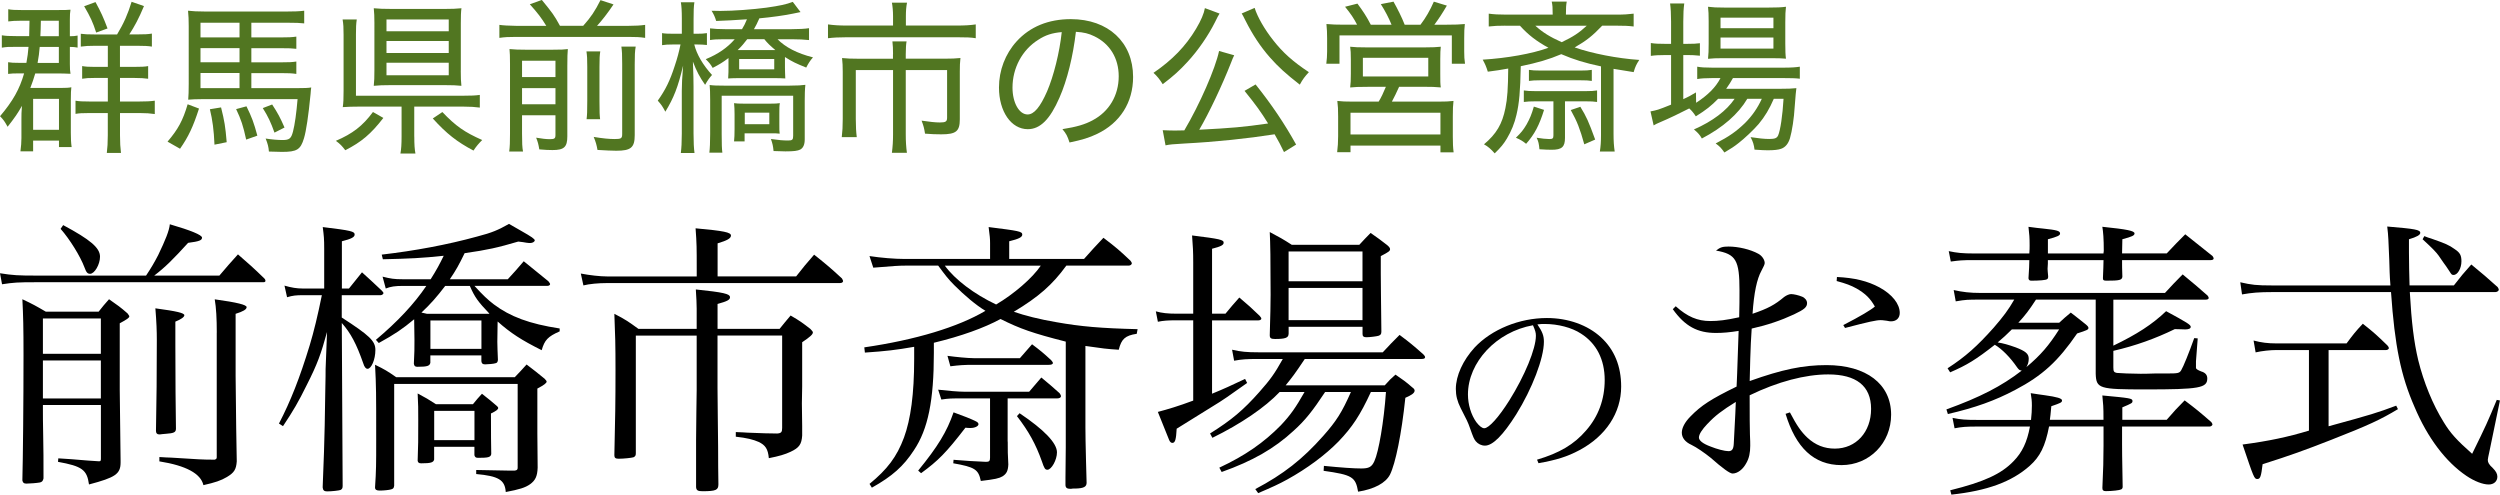 <?xml version="1.0" encoding="UTF-8"?><svg id="_レイヤー_2" xmlns="http://www.w3.org/2000/svg" viewBox="0 0 587.93 116.33"><defs><style>.cls-1,.cls-2{stroke-width:0px;}.cls-2{fill:#517621;}</style></defs><g id="_レイヤー_1-2"><path class="cls-1" d="m51.6,64.8c1.84-2.18,2.45-2.86,4.36-4.98,2.66,2.32,3.54,3.07,6.2,5.66.2.2.27.41.27.55,0,.2-.14.34-.48.34H8.59c-4.57,0-5.32.07-8.11.48l-.48-2.59c3,.48,4.29.55,8.59.55h25.76c1.23-1.84,1.98-3.14,2.86-4.84,1.7-3.54,2.59-5.73,2.73-7.23,4.91,1.43,7.57,2.52,7.57,3.14s-.61.89-3.27,1.23c-3.48,3.82-5.38,5.73-7.97,7.7h15.34Zm-41.51,30.47v1.09c0,.95,0,3.2.07,6.27.07,3.95.07,4.5.07,9.88-.14.61-.34.82-.82.95-.75.14-2.45.27-3.2.27-.61,0-.82-.2-.95-.75.14-5.11.27-18.68.27-29.45,0-6.54-.07-9.27-.27-13.16,2.45,1.16,3.2,1.57,5.52,2.93h12.41c1.02-1.3,1.36-1.7,2.45-2.93,2.04,1.43,2.66,1.84,4.36,3.34.27.41.41.55.41.68,0,.34-.48.68-2.25,1.64v15.68c0,.55.14,11.31.2,16.63v.41c0,2.73-1.23,3.54-7.43,5.18-.48-3.48-1.64-4.29-7.29-5.32l.07-.82c1.3.07,2.39.14,3.07.2,3.82.34,4.29.34,6.34.48h.27c.27,0,.34-.14.34-.68v-12.54h-13.63Zm13.63-20.38h-13.63v8.32h13.63v-8.32Zm0,9.88h-13.63v8.93h13.63v-8.93Zm-8.86-31.83c6.34,3.41,8.66,5.32,8.66,7.43,0,1.84-1.3,4.02-2.32,4.02-.61,0-.89-.27-1.36-1.57-.95-2.52-3.41-6.54-5.59-9l.61-.89Zm28.49,21.2c0,.41-.75.95-2.11,1.5v5.25c0,6.82.07,16.97.14,19.9,0,.89-.48,1.09-2.39,1.23-.61.07-1.09.07-1.36.14h-.2c-.48,0-.75-.27-.75-.82.14-7.7.2-12.81.2-21.4,0-2.04-.07-4.09-.34-7.43,5.04.68,6.82,1.09,6.82,1.64Zm7.63,4.09c0-3.34-.14-5.86-.48-7.84,5.38.75,7.5,1.3,7.5,1.84s-.82,1.02-2.59,1.57v14.59q.14,14.59.27,20.11c-.14,1.91-.61,2.66-2.32,3.68-1.36.82-2.79,1.3-5.52,1.91q-.95-4.09-10.36-5.59v-1.02c1.23.07,2.18.14,2.79.14,6.61.41,7.16.48,10.22.48.41-.14.48-.27.48-.61v-29.24Z"/><path class="cls-1" d="m82.06,67.86c1.3-1.64,1.77-2.18,3.07-3.82q1.98,1.77,4.64,4.29c.27.27.41.48.41.61,0,.2-.34.48-.68.48h-9.13v5.25c6.54,4.23,7.91,5.52,7.91,7.63,0,2.25-.95,4.43-1.84,4.43-.41,0-.75-.41-1.02-1.3-1.57-4.5-2.93-7.09-5.04-9.47l.2,38.31c0,.55-.14.75-.48.95-.34.14-2.04.34-3.2.34-.68,0-.95-.27-1.02-.95.27-7.16.41-10.29.48-14.59,0-.68.07-3.41.14-8.32.07-3,.07-3.95.07-4.91l.34-8.72c-1.43,5.18-2.25,7.5-4.77,12.47-1.98,4.02-3.14,6-5.59,9.68l-.95-.61c2.73-5.25,4.91-10.77,7.23-18.4q1.43-4.7,2.86-11.79h-4.5c-1.5,0-2.32.07-3.68.48l-.61-2.73c1.64.48,2.93.68,4.23.68h5.11v-9.34c0-2.32-.07-3-.34-5.11,6.75.82,7.5,1.02,7.5,1.77,0,.61-.82,1.02-3,1.57v11.11h1.7Zm38.99,20.86c1.23-1.3,1.64-1.7,2.79-3,1.91,1.43,2.45,1.91,4.23,3.34.34.34.48.55.48.68,0,.34-.61.82-2.18,1.64v10.56l.07,8.04c-.07,2.04-.55,3-1.77,3.89-1.16.82-2.52,1.23-5.73,1.84-.2-2.86-1.7-3.75-6.95-4.23v-.95q4.84.07,7.5.14h1.57c.55-.07.68-.27.68-.68v-19.7h-29.04v23.92c-.07.55-.2.75-.75.89-.48.14-1.7.27-2.66.27-.75,0-1.09-.2-1.09-.75.27-4.09.27-5.38.27-11.25,0-11.18,0-12.41-.27-17.59,2.25,1.09,2.93,1.5,4.98,2.93h27.88Zm-19.83-3.48c-.14.82-.68,1.02-3.07,1.02-.55,0-.75-.2-.82-.75.14-2.59.14-3.61.14-5.52q0-1.02-.07-4.91c-2.79,2.32-4.5,3.48-8.32,5.59l-.68-.75c5.11-4.29,9-8.45,11.86-12.68h-5.59c-1.7,0-2.79.14-3.95.61l-.75-2.79c1.91.48,2.73.61,4.7.61h6.61c1.3-2.04,2.11-3.54,3.07-5.52-5.11.55-8.04.68-14.31.82l-.27-1.09c7.7-.89,15.4-2.32,22.36-4.23,3.68-.95,5.04-1.57,7.57-3,1.23.68,2.25,1.3,2.86,1.64,2.52,1.43,3.2,1.91,3.2,2.25,0,.27-.48.61-1.02.61-.2,0-.55,0-.95-.07-.41-.07-1.09-.2-1.91-.27-4.84,1.43-7.29,1.98-12.61,2.73-1.36,2.79-2.04,4.02-3.48,6.13h13.63c1.64-1.77,2.11-2.32,3.75-4.23,1.84,1.5,3.75,3.07,5.79,4.7.27.34.41.55.41.68,0,.2-.27.41-.61.41h-17.18c1.98,2.18,3.14,3.27,4.57,4.36,3.82,2.86,8.32,4.57,15.47,5.66v.68c-2.79,1.23-3.54,2.04-4.23,4.43-4.77-2.39-7.29-4.02-10.36-6.75l-.07,4.77c0,1.3.07,2.18.14,4.29-.07.48-.2.68-.55.75-.34.14-1.77.27-2.45.27-.61,0-.82-.2-.89-.75v-1.36h-12v1.64Zm.89,22.77c-.14.75-.75.95-3.07.95-.55,0-.75-.2-.82-.61.14-3.41.14-5.04.14-9.41,0-2.79,0-3.89-.14-6.41,1.91,1.02,2.52,1.36,4.29,2.52h8.72c.89-1.09,1.16-1.43,2.11-2.45,1.57,1.23,1.98,1.57,3.41,2.79.27.2.41.41.41.55,0,.34-.41.68-1.7,1.3q0,6.82.07,9.54c-.14.75-.68.89-3.07.89-.55,0-.75-.14-.89-.61v-1.98h-9.47v2.93Zm-1.77-34.22h14.72v-.07c-2.66-2.79-3.41-3.82-4.57-6.48h-5.79c-1.98,2.59-3.41,4.23-5.59,6.27l1.23.27Zm12.88,1.57h-12v6.68h12v-6.68Zm-11.11,28.15h9.47v-6.88h-9.47v6.88Z"/><path class="cls-1" d="m163.85,63.23c0-5.04,0-5.86-.27-9.54,6.68.61,8.32.95,8.32,1.7,0,.68-.89,1.16-3.14,1.84v7.77h18.47c1.77-2.25,2.32-2.93,4.23-5.11,3.07,2.45,3.95,3.2,6.54,5.59.14.27.27.48.27.61,0,.27-.27.48-.75.48h-54.8c-1.98,0-4.16.2-5.52.55l-.61-2.79c2.11.41,4.57.68,6.13.68h21.13v-1.77Zm19.49,14.11c1.09-1.36,1.43-1.77,2.59-3.14,2.25,1.3,2.86,1.77,4.63,3.14.41.41.61.68.61.82,0,.48-.68,1.09-2.52,2.32v10.43l-.07,3.95.07,5.32v2.25c-.14,2.04-.68,2.86-2.73,3.82-1.3.61-2.66,1.02-5.11,1.5-.2-2.18-.82-3.07-2.39-3.82-1.23-.55-2.79-.95-5.38-1.23v-1.09c1.23.07,2.18.07,2.79.14q4.63.2,6.95.2c.95-.07,1.16-.34,1.16-1.3v-21.74h-15.2v12.34c.07,5.25.07,9.82.14,13.77q0,4.98.07,8.86c0,1.36-.55,1.64-3.75,1.64-1.09,0-1.43-.2-1.5-.95v-11.11l.07-6.82c.07-3.41.07-4.02.07-4.91v-12.81h-14.31v27.67c0,.55-.14.75-.55.95-.48.14-2.25.34-3.48.34-.75,0-1.02-.2-1.02-.82.2-8.32.27-12.75.27-19.97,0-6.07-.07-8.38-.27-13.29,2.66,1.36,3.41,1.91,5.66,3.54h13.7v-4.77c0-1.23-.07-2.32-.2-4.5,6.48.68,8.04,1.02,8.04,1.84,0,.61-.68.95-2.93,1.57v5.86h14.59Z"/><path class="cls-1" d="m250.76,62.48c-3.27,4.5-6.54,7.36-12.34,10.84,2.59.89,6,1.77,10.02,2.45,5.73,1.02,10.5,1.43,19.09,1.64l-.2,1.09c-2.73.41-3.61,1.23-4.23,3.75-3-.2-3.54-.27-7.84-.89v19.15q0,2.45.14,7.84.07,2.86.14,5.18c0,.95-.68,1.3-2.52,1.36-.55,0-.95,0-1.09.07h-.2c-.82,0-1.16-.27-1.16-.95v-1.7l.07-7.09v-24.88c-7.77-1.98-10.7-3-15.34-5.32-3.89,2.11-9.2,4.02-15.68,5.59v2.39c0,11.18-1.36,17.93-4.7,22.9-2.45,3.75-5.04,6.07-9.88,8.79l-.55-.89c4.16-3.41,6.41-6.34,8.11-10.91,1.57-4.29,2.39-10.22,2.39-18.47v-2.86c-4.29.75-6.61,1.02-11.59,1.36l-.14-1.23c12.13-1.77,22.02-4.77,28.49-8.59-2.25-1.36-4.91-3.61-7.29-6-1.5-1.5-2.11-2.32-3.82-4.63h-7.84c-1.23,0-2.59.07-7.43.48l-.89-2.73c2.66.41,5.93.68,8.25.68h20.11v-3.75c0-.95-.07-1.7-.34-3.75,7.09.89,7.91,1.02,7.91,1.77,0,.61-.82,1.02-3.07,1.57v4.16h17.59c1.98-2.18,2.52-2.86,4.57-4.98,2.86,2.18,3.75,2.93,6.34,5.38.2.27.34.48.34.61,0,.27-.34.55-.68.55h-14.72Zm-34.83,48.19c4.57-5.59,6.75-9.13,8.32-13.7,2.11.75,4.36,1.64,5.25,2.11.41.2.61.41.61.68,0,.48-.89.89-1.84.89-.34,0-.75,0-1.23-.07-4.57,5.93-6.41,7.77-10.43,10.7l-.68-.61Zm21.06-6.82c0,2.04,0,3.14.14,5.38-.07,1.5-.41,2.18-1.36,2.79-.82.48-1.7.68-5.11,1.09-.55-2.73-1.43-3.27-6.48-4.16l.07-.82c3.41.27,4.43.34,7.63.48.75,0,.95-.2.95-.95v-13.97h-6.34c-2.79,0-3.34,0-5.11.27l-.75-2.32c2.39.27,4.77.48,6.13.48h15.27c1.23-1.43,1.64-1.91,2.86-3.34,1.91,1.57,2.45,2.04,4.29,3.68.2.27.34.55.34.68,0,.34-.34.55-.89.55h-11.66v10.16Zm-14.79-41.37c2.39,3.27,6.88,6.68,12.06,9.13,4.16-2.45,8.52-6.2,10.5-9.13h-22.56Zm.61,21.2c1.91.27,4.84.55,6.13.55h10.91c1.23-1.43,1.64-1.91,2.86-3.27,1.98,1.5,2.59,1.98,4.5,3.75.2.2.41.55.41.61,0,.34-.34.48-1.02.48h-17.65c-2.32,0-3.27.07-5.45.34l-.68-2.45Zm16.97,13.5c5.79,3.89,8.79,7.02,8.79,9.2,0,1.77-1.29,4.09-2.25,4.09-.55,0-.75-.34-1.3-1.98-1.43-4.02-3.07-7.02-5.86-10.63l.61-.68Z"/><path class="cls-1" d="m288.18,73.79c1.43-1.7,1.84-2.25,3.27-3.82,2.11,1.77,2.79,2.39,4.77,4.29.27.34.41.48.41.68s-.27.41-.75.41h-10.84v17.24c3-1.23,4.29-1.84,7.77-3.48l.48.95c-3.89,2.79-6.07,4.29-7.91,5.38q-6.95,4.29-8.66,5.38c-.14,2.52-.34,3.34-1.02,3.34-.27,0-.55-.2-.75-.68-.07-.14-.95-2.32-2.66-6.61,2.32-.61,4.84-1.36,8.32-2.66v-18.88h-3.95c-1.98,0-3.07.07-4.36.34l-.48-2.45c1.43.41,2.86.55,4.84.55h3.95v-12.06c0-2.45-.07-3.82-.27-6.34,6.61.82,7.43,1.02,7.43,1.7,0,.55-.61.89-2.73,1.43v15.27h3.14Zm23.45,18.4c-2.93,4.43-4.7,6.68-7.43,9.13-4.5,4.16-9.61,7.09-16.9,9.68l-.55-1.02c6.13-2.86,10.5-5.93,14.45-9.95,2.32-2.45,3.54-4.23,5.59-7.84h-5.86c-3.41,3.61-9.13,7.5-15.81,10.77l-.55-1.02c5.11-3.2,7.84-5.52,11.59-9.75,2.59-2.93,3.54-4.23,5.52-7.77h-5.79c-2.66,0-3.82.07-5.66.41l-.48-2.59c2.04.48,3.48.61,6.13.61h29.31c1.7-1.84,2.25-2.39,3.95-4.09,2.45,1.84,3.2,2.45,5.59,4.57.27.27.41.48.41.68,0,.27-.27.41-.82.41h-27.47c-2.32,3.48-3,4.36-4.5,6.2h23.31c1.09-1.23,1.43-1.57,2.52-2.52,1.77,1.23,2.32,1.57,3.95,3,.41.27.55.55.55.75,0,.55-.61,1.02-2.18,1.7-.89,8.52-2.32,15.47-3.61,18.06-1.02,1.98-3.68,3.41-7.5,4.02-.61-3.48-1.36-3.95-8.11-4.91l.07-1.16c4.16.41,7.02.61,8.79.61s2.45-.34,3.07-1.7c1.02-2.18,2.25-9.34,2.73-16.29h-3.54c-2.52,5.45-4.36,8.25-7.63,11.66-3.07,3.14-7.36,6.34-12.06,8.93-1.98,1.09-3.48,1.77-6.82,3.2l-.68-.95c6.61-3.48,11.11-7.02,15.95-12.47,3.14-3.54,4.43-5.59,6.54-10.36h-6.07Zm-8.59-13.7c0,.95-.75,1.23-3.2,1.23-.95,0-1.23-.2-1.23-.89.14-4.84.2-7.29.2-9.54,0-8.11-.07-12.27-.2-14.72,2.32,1.23,3.07,1.64,5.18,3h15.88c1.16-1.23,1.5-1.64,2.66-2.79,1.77,1.23,2.32,1.64,3.89,2.86.48.41.68.68.68.95,0,.41-.2.61-2.18,1.64v4.02c0,2.79.07,6.41.14,13.7,0,.61-.14.82-.68,1.02-.48.14-2.04.34-2.86.34-.61,0-.89-.2-.89-.75v-1.7h-17.38v1.64Zm17.38-19.36h-17.38v7.02h17.38v-7.02Zm-17.38,8.59v7.57h17.38v-7.57h-17.38Z"/><path class="cls-1" d="m361.45,108.11c5.33-1.58,8.73-3.6,11.54-6.86,2.91-3.31,4.39-7.35,4.39-11.89,0-4.79-1.92-8.58-5.57-10.9-2.17-1.43-5.43-2.27-8.53-2.27-.59,0-.94,0-1.73.1,1.18,1.73,1.53,2.66,1.53,4.09,0,3.85-2.76,11.05-6.51,17.07-3.11,4.93-5.53,7.35-7.35,7.35-.84,0-1.63-.39-2.17-1.04-.44-.59-.54-.79-1.38-3.16-.44-1.28-.74-1.87-2.17-4.64-.79-1.58-1.13-2.91-1.13-4.49,0-3.11,1.68-6.76,4.44-9.77,4-4.24,10.51-6.91,16.97-6.91,4.98,0,9.57,1.63,12.73,4.54,3.16,2.91,4.74,6.81,4.74,11.59,0,6.17-3.6,11.64-9.82,14.95-2.86,1.53-5.43,2.32-9.62,3.06l-.35-.84Zm-16.23-15.34c0,2.37.74,4.79,1.97,6.51.69.89,1.33,1.43,1.87,1.43,1.09,0,3.45-2.66,5.87-6.51,3.65-5.82,6.27-12.18,6.27-15.24,0-.74-.15-1.23-.69-2.47-8.58,1.53-15.29,8.68-15.29,16.28Z"/><path class="cls-1" d="m394.08,72.02c2.73,2.45,5.11,3.48,8.11,3.48,1.91,0,3.68-.2,6.82-.89.07-1.98.07-5.04.07-6.27,0-7.16-.82-8.59-5.52-9.41.95-.75,1.5-.95,2.93-.95,2.32,0,5.18.68,7.02,1.7.89.48,1.5,1.43,1.5,2.18q0,.41-.75,1.77c-1.09,1.98-1.77,5.18-2.11,10.16,3.61-1.23,5.25-2.11,7.43-3.95.55-.41,1.23-.68,1.64-.68.61,0,1.77.27,2.59.61.68.27,1.16.89,1.16,1.5,0,.95-.61,1.5-3.07,2.66-3.07,1.43-6.27,2.52-9.95,3.34q-.07.95-.2,3.41c-.07,1.84-.2,4.84-.27,8.93,7.63-2.73,12.54-3.75,18.06-3.75,9.34,0,15.2,4.43,15.2,11.66,0,6.68-5.11,11.86-11.66,11.86s-10.77-4.16-13.16-12.06l1.02-.34c1.64,3.14,2.66,4.57,4.09,5.93,1.91,1.77,4.02,2.59,6.48,2.59,4.98,0,8.52-3.89,8.52-9.34s-3.54-8.11-10.09-8.11c-5.38,0-11.86,1.7-18.47,4.91q0,7.23.07,9.27c.07,1.3.07,2.04.07,2.59,0,1.64-.27,2.93-.89,4.02-.82,1.57-2.11,2.52-3.27,2.52q-.95,0-5.11-3.68c-1.43-1.16-3.41-2.52-4.57-3.07-1.5-.68-2.25-1.7-2.25-2.86,0-1.09.68-2.45,2.04-3.82,2.52-2.59,4.84-4.09,10.84-7.02.07-.95.07-1.98.14-3.27q.14-3.07.34-9.82c-2.11.34-3.68.48-5.32.48-4.36,0-7.29-1.57-10.16-5.59l.68-.68Zm7.5,27.61c-1.36,1.43-2.04,2.52-2.04,3.27,0,.68.89,1.43,2.73,2.11,1.5.61,3.34,1.09,4.23,1.09.82,0,1.16-.48,1.23-1.7.34-6.13.48-9.47.48-9.88-3.2,1.98-4.91,3.27-6.61,5.11Zm30.4-34.49c4.16.2,7.23.95,10.02,2.45,3,1.64,4.77,3.89,4.77,6,0,1.23-.82,1.98-2.04,1.98-.14,0-.48,0-1.02-.14-.95-.14-1.23-.14-1.43-.14-1.02,0-2.66.34-8.38,1.84l-.41-.68c4.09-2.11,6.48-3.54,7.43-4.36-1.09-1.91-2.18-3-4.29-4.23-1.36-.75-2.45-1.16-4.7-1.77l.07-.95Z"/><path class="cls-1" d="m497,81.29c5.52-2.66,9.13-4.98,12.41-8.11,4.91,2.66,5.79,3.2,5.79,3.68,0,.41-.48.61-1.3.61-.27,0-1.57-.07-2.45-.07-4.63,2.25-9.2,3.89-14.45,5.11v3.89c0,.95.14,1.16.82,1.3.48.07,3.75.2,5.59.2.61,0,1.64,0,3.41-.07h2.79c2.59,0,2.93-.07,3.34-.75.48-.75,1.91-4.29,3.07-7.57l.82.07-.41,5.38v1.57q0,.34,1.23.82c.95.27,1.43.82,1.43,1.64,0,2.25-1.84,2.59-14.52,2.59-10.97,0-11.59-.2-11.72-3.68v-17.45h-14.04c-1.64,2.52-2.52,3.68-4.16,5.45h9.61c1.16-1.09,1.5-1.36,2.73-2.39,1.57,1.23,2.04,1.57,3.54,2.79.48.41.61.61.61.82,0,.41-.34.55-2.66,1.3-4.5,6.54-8.11,9.88-14.59,13.29-4.77,2.52-9.34,4.16-15.81,5.66l-.34-1.09c7.91-2.86,12.95-5.45,17.72-9.13-.55-.07-.68-.2-1.09-.75-1.64-2.39-3.61-4.36-5.25-5.32-4.43,3.48-6.54,4.77-10.5,6.48l-.61-.95c4.23-2.73,7.02-5.25,10.84-9.54,2.25-2.59,3.48-4.23,4.84-6.61h-7.97c-2.93,0-3.41,0-5.79.41l-.48-2.66c2.11.48,3.89.68,6.27.68h43.42c1.77-1.91,2.32-2.52,4.16-4.36,2.59,2.11,3.34,2.79,5.86,4.98.14.2.27.41.27.55,0,.27-.27.41-.75.41h-21.68v10.84Zm-2.32-21.68c0-.34.07-.48.07-.55,0-3-.14-4.5-.34-5.73,5.86.61,7.57.95,7.57,1.57,0,.48-.55.75-2.86,1.36q-.07,2.59-.07,3.34h10.5c1.91-2.04,2.52-2.66,4.36-4.5,2.73,2.18,3.61,2.86,6.41,5.11.14.2.27.41.27.55,0,.27-.27.41-.68.41h-20.86c0,1.43,0,2.04.07,3.89-.07.82-.68.95-3.75.95-.68,0-.82-.14-.82-.61.07-2.18.14-2.93.14-4.23h-13.09v.82l-.07,1.23c0,.41.07.89.14,1.77,0,.41-.07.55-.27.68-.27.2-1.77.34-3.68.34-.41,0-.61-.14-.68-.55.14-2.32.2-3.07.2-4.29h-13.02c-2.86,0-3.41.07-5.45.34l-.48-2.45c1.91.41,3.27.55,5.93.55h13.02c.07-.75.07-1.36.07-1.91,0-1.84-.07-2.59-.27-4.36,1.43.2,2.66.34,3.41.41,3.27.34,4.02.55,4.02,1.16,0,.48-.61.75-2.86,1.36v3.34h13.09Zm-17.04,39.12c.14-1.36.2-2.18.2-3.34,0-1.09-.07-1.7-.27-2.93,1.43.2,2.52.41,3.27.48,2.93.41,4.09.75,4.09,1.23s-.34.61-2.52,1.36c-.2,2.04-.2,2.32-.34,3.2h12.61c0-3.41-.07-3.48-.27-5.73,6.54.61,7.09.68,7.09,1.3,0,.48-.14.55-2.39,1.5v2.93h10.43c1.84-2.11,2.39-2.73,4.23-4.57,2.79,2.11,3.61,2.79,6.27,5.11.14.2.27.41.27.55,0,.2-.34.48-.61.48h-20.65v4.16c0,1.7,0,2.11.14,10.02,0,.34-.14.48-.34.61-.34.2-2.11.41-3.61.41-.61,0-.82-.2-.82-.75.2-4.57.27-6.48.27-9.95v-4.5h-12.81c-.89,4.63-2.11,7.09-4.57,9.27-4.23,3.75-10.02,5.86-18.4,6.75l-.27-1.02c7.97-1.98,12-3.82,14.93-6.88,1.98-2.04,3.14-4.43,3.82-8.11h-12.41c-2.52,0-3.54.07-5.32.41l-.48-2.45c1.98.41,3.14.48,5.79.48h12.68Zm-4.5-21.27c-1.3,1.3-1.98,1.91-3.34,3.07,1.3.2,2.52.55,4.23,1.16,2.32.89,3.07,1.5,3.07,2.66,0,.82-.2,1.36-.55,1.98,3.34-2.79,5.32-5.11,7.7-8.86h-11.11Z"/><path class="cls-1" d="m562.16,67.11c-.2-2.52-.2-3.75-.27-5.93-.2-4.7-.2-5.59-.48-7.91,6.54.55,7.77.75,7.77,1.5,0,.48-.82.95-2.66,1.5v3.07c0,2.45.07,5.32.14,7.77h10.43c1.7-2.18,2.25-2.86,4.09-4.91,2.73,2.25,3.54,2.93,6.2,5.32.14.2.27.48.27.61,0,.27-.41.55-.75.55h-20.18c.41,7.16.95,11.66,1.98,16.02,1.3,5.25,3.41,10.43,6,14.59,1.57,2.59,3.07,4.23,6.68,7.43,3.41-6.95,3.61-7.43,5.79-12.68l.75.14-2.45,11.86q-.41,1.84-.41,2.11c0,.61.27,1.09,1.16,1.91.75.75,1.09,1.36,1.09,2.04,0,1.09-.82,1.84-2.04,1.84-1.36,0-3.34-.75-5.25-2.04-4.84-3.27-9.13-8.93-12.2-16.22-3.2-7.29-4.64-14.31-5.52-26.99h-27.88c-3.14,0-4.84.14-7.16.55l-.41-2.86c2.66.61,3.75.75,7.57.75h27.74Zm-14.52,33.13c10.22-2.79,11.31-3.14,15.88-4.84l.41.82c-4.09,2.45-6.82,3.75-15.88,7.29-5.93,2.32-9.47,3.61-15.95,5.66-.34,2.86-.55,3.48-1.23,3.48-.75,0-.82-.27-3.48-8.11,6.2-.82,10.63-1.77,15.61-3.27v-18.95h-7.63c-1.43,0-3.41.2-4.91.55l-.48-2.79c1.77.48,3.34.68,5.38.68h16.49c1.57-2.11,2.04-2.73,3.82-4.63,2.59,2.04,3.34,2.73,5.79,5.11.2.2.34.48.34.61,0,.27-.34.48-.75.48h-13.43v17.93Zm22.49-44.71c.68.27,1.23.48,1.57.55,3.48,1.23,4.16,1.5,5.59,2.52,1.23.82,1.57,1.43,1.57,2.86,0,1.64-.89,3.2-1.84,3.2-.41,0-.48-.07-.95-.82-.14-.2-.41-.61-.82-1.23-.14-.14-.68-.95-1.77-2.52-.55-.75-1.29-1.57-3.75-3.82l.41-.75Z"/><path class="cls-2" d="m6.86,8.52q.04-1.05.08-3.64h-2.25c-1.08,0-1.86.04-2.75.16v-2.87c.81.16,1.59.19,3.06.19h8.64c1.63,0,1.98,0,2.94-.08-.12.7-.15,1.24-.15,2.29v3.95c.77,0,1.32-.04,1.82-.16v2.83c-.66-.12-1.05-.16-1.82-.16v4.03c0,1.12.04,1.63.15,2.29-1.2-.04-1.82-.08-2.83-.08h-5.46c-.43,1.39-.62,2.05-1.16,3.41h7.17c1.24,0,1.9-.04,2.48-.16-.08.74-.12,1.28-.12,2.83v7.86c0,1.36.04,2.36.19,3.37h-2.98v-1.51h-6.08v2.52h-2.98c.15-1.05.23-2.25.23-3.1v-4.42c0-1.01,0-1.67.12-3.18-.97,1.74-1.67,2.75-3.37,4.92-.74-1.32-.89-1.55-1.78-2.48,3.02-3.56,4.61-6.39,5.66-10.07h-1.05c-1.39,0-1.78,0-2.71.12v-2.75c.74.12,1.28.15,2.6.15h1.7c.27-1.55.39-2.32.5-3.76h-2.91c-1.9,0-2.17,0-3.37.19v-2.91c.93.15,1.7.19,3.37.19h3.06Zm.93,22.01h6.08v-7.28h-6.08v7.28Zm1.55-19.49c-.12,1.36-.23,2.36-.5,3.76h5v-3.76h-4.49Zm4.49-2.52v-3.64h-4.22q-.04,2.4-.12,3.64h4.34Zm13.71-.43c1.59-2.63,2.56-4.88,3.41-7.67l2.91,1.01c-1.2,2.87-2.21,4.77-3.45,6.66h1.9c1.74,0,2.48-.04,3.41-.19v3.06c-.85-.15-1.82-.19-3.29-.19h-4.22v4.96h3.22c1.78,0,2.71-.04,3.41-.19v2.98c-.81-.12-1.86-.19-3.37-.19h-3.25v5.54h4.65c1.47,0,2.44-.04,3.53-.19v3.14c-1.05-.16-2.09-.23-3.41-.23h-4.77v5.23c0,1.74.08,2.91.23,4.15h-3.33c.15-1.2.23-2.44.23-4.15v-5.23h-4.49c-1.63,0-2.17.04-3.1.19v-3.1c.89.16,1.74.19,3.18.19h4.42v-5.54h-3.02c-1.63,0-2.01.04-3.02.19v-2.98c.89.15,1.55.19,2.98.19h3.06v-4.96h-3.14c-1.36,0-2.09.04-3.22.19v-3.02c.93.12,1.55.16,3.25.16h5.31Zm-4.92-.43c-.77-2.4-1.36-3.68-2.83-6.2l2.67-.97c1.32,2.44,1.82,3.53,2.83,6.2l-2.67.97Z"/><path class="cls-2" d="m46.8,25.53c-1.39,4.3-2.48,6.62-4.46,9.45l-2.94-1.67c2.48-2.91,3.6-4.96,4.73-8.79l2.67,1.01Zm12.28-4.8h10.62c1.98,0,2.79-.04,3.49-.16-.08.5-.08.62-.15,1.51-.5,5.15-1.05,8.79-1.55,10.42-.81,2.71-1.67,3.22-5.19,3.22-.85,0-1.55-.04-3.06-.08-.08-1.08-.27-1.82-.77-3.06,1.47.23,2.87.35,3.99.35,1.59,0,2.01-.35,2.44-1.98.43-1.63.81-4.42,1.08-7.63h-22.7c-1.08,0-2.05.04-3.02.12.08-1.08.12-1.82.12-3.76V6.16c0-1.47-.04-2.48-.16-3.64,1.01.12,2.29.19,4.07.19h19.1c1.82,0,2.94-.04,4.15-.19v2.98c-1.16-.12-1.9-.15-3.6-.15h-8.83v3.45h6.74c2.01,0,2.79-.04,3.84-.19v2.87c-1.01-.12-1.74-.15-3.8-.15h-6.78v3.33h6.82c2.13,0,2.75-.04,3.76-.19v2.91c-1.05-.15-1.86-.19-3.72-.19h-6.86v3.56Zm-2.75-15.38h-9.18v3.45h9.18v-3.45Zm0,5.97h-9.18v3.33h9.18v-3.33Zm-9.18,5.85v3.56h9.18v-3.56h-9.18Zm4.84,8.1c.81,3.25,1.01,4.46,1.32,8.17l-2.87.58c-.15-3.45-.46-5.77-1.08-8.33l2.63-.43Zm5.97-.27c1.24,2.52,1.74,3.84,2.56,6.9l-2.63.93c-.7-3.25-1.2-4.73-2.36-7.17l2.44-.66Zm6.04-.43c1.32,2.01,1.9,3.1,2.91,5.42l-2.36,1.2c-.89-2.48-1.47-3.72-2.75-5.77l2.21-.85Z"/><path class="cls-2" d="m90.15,27.74c-2.91,3.76-5.15,5.66-8.95,7.59-.81-1.05-1.16-1.43-2.21-2.21,3.95-1.7,6.28-3.49,8.72-6.78l2.44,1.39Zm7.28,4.38c0,1.86.08,3.02.27,3.99h-3.53c.19-.97.27-2.25.27-3.99v-7.05h-9.92c-1.59,0-2.79.04-3.91.12.15-1.01.19-1.9.19-3.84v-13.17c0-1.7-.04-2.48-.23-3.6h3.33c-.16,1.08-.19,1.9-.19,3.56v14.37h25.22c1.86,0,2.83-.04,3.91-.19v2.98c-1.16-.15-2.17-.23-3.87-.23h-11.55v7.05Zm10.93-15.54c0,1.7.04,2.67.15,3.6-1.08-.12-2.17-.16-3.95-.16h-12.71c-1.74,0-2.75.04-3.95.16.12-1.08.15-2.01.15-3.72V5.35c0-1.39-.04-2.36-.15-3.41,1.24.12,2.36.16,4.15.16h12.63c1.63,0,2.6-.04,3.84-.16-.12.85-.15,1.9-.15,3.56v11.08Zm-17.47-9.22h14.64v-2.79h-14.64v2.79Zm0,5.11h14.64v-2.83h-14.64v2.83Zm0,5.23h14.64v-2.94h-14.64v2.94Zm13.13,8.64c3.18,3.33,5.19,4.73,9.38,6.59-.81.81-1.36,1.43-2.05,2.48-3.87-2.05-6.31-3.95-9.57-7.55l2.25-1.51Z"/><path class="cls-2" d="m128.47,6.08c-1.16-1.9-1.94-2.91-3.87-5.08l2.83-1.01c2.56,3.14,2.87,3.56,4.26,6.08h5.46c1.78-1.98,2.79-3.49,4.07-6.04l3.06,1.01c-1.39,2.09-2.75,3.8-3.87,5.04h7.36c1.74,0,2.87-.08,3.95-.23v3.06c-1.2-.19-2.21-.23-3.95-.23h-26.38c-1.74,0-2.71.04-3.95.23v-3.06q1.28.19,3.95.23h7.09Zm-5.7,25.45c0,2.05.04,3.1.23,4.11h-3.25c.16-1.12.19-2.29.19-4.22V14.99c0-1.9-.04-2.48-.12-3.45,1.28.12,2.21.15,3.76.15h6.43c2.09,0,2.67-.04,3.53-.15-.08.89-.12,1.86-.12,4.03v16.5c0,2.52-.77,3.22-3.49,3.22-.77,0-1.86-.04-3.1-.16-.23-1.32-.31-1.63-.74-2.75,1.32.23,2.36.35,3.18.35,1.12,0,1.36-.15,1.36-.97v-4.65h-7.86v4.42Zm7.86-13.4v-3.84h-7.86v3.84h7.86Zm0,6.39v-3.8h-7.86v3.8h7.86Zm10.54-12.44c-.15.93-.19,1.63-.19,3.68v7.98c0,2.79.04,3.33.15,4.3h-3.18c.12-1.05.16-1.67.16-4.3v-8.02c0-1.94-.04-2.52-.19-3.64h3.25Zm8.33-1.12c-.19,1.05-.23,2.09-.23,4.15v16.66c0,2.94-.89,3.68-4.34,3.68-1.12,0-2.48-.08-4.42-.19-.19-1.12-.39-1.86-.89-3.06,2.13.35,3.6.5,4.96.5,1.51,0,1.74-.16,1.74-1.2V15.03c0-2.29-.04-2.94-.19-4.07h3.37Z"/><path class="cls-2" d="m160.35,4.57c0-2.13-.08-3.14-.23-4.03h3.18c-.16.97-.19,2.13-.19,3.99v3.41h.7c1.08,0,1.7-.04,2.44-.15v2.79c-.74-.08-1.51-.12-2.4-.12h-.58c.58,2.32,2.01,4.8,4.18,7.17-.62.7-.97,1.16-1.63,2.32-1.28-1.82-2.01-3.22-2.87-5.46.12,3.14.15,4.42.15,5.93v11c0,2.09.08,3.45.23,4.57h-3.22c.15-1.2.23-2.52.23-4.57v-10.03c0-1.59.08-3.02.31-5.97-1.2,5.08-2.21,7.63-4.18,10.85-.66-1.24-.89-1.59-1.78-2.6,1.82-2.56,2.87-4.69,3.99-8.17.62-1.82,1.01-3.37,1.36-5.04h-1.67c-1.2,0-1.98.04-2.67.16v-2.83c.66.12,1.43.15,2.67.15h1.98v-3.37Zm25.8,2.29c1.67,0,3.18-.08,4.11-.23v2.79c-1.12-.12-2.52-.19-3.95-.19h-3.45c1.82,1.86,4.61,3.33,8.33,4.26-.66.74-1.12,1.47-1.59,2.4-2.4-.97-3.25-1.36-5-2.48v2.44c0,.77.04,1.67.08,2.6-.7-.04-1.47-.08-2.63-.08h-8.21c-1.12,0-1.9.04-2.6.08q0-.31.04-.77c.04-.35.04-1.01.04-1.82v-2.21c-1.32,1.01-2.09,1.47-3.72,2.32-.46-.81-.81-1.24-1.63-2.05,2.91-1.2,5.04-2.67,6.82-4.69h-2.56c-1.51,0-2.36.04-3.25.19v-2.75c1.01.12,2.01.19,3.53.19h3.99c.54-.93.74-1.28,1.16-2.32-2.21.16-5.66.35-7.24.39-.23-.81-.54-1.55-1.08-2.4.93.04,1.59.04,2.05.04,3.14,0,7.71-.35,10.85-.77,3.22-.46,4.65-.77,6.2-1.36l1.82,2.4c-.62.12-.77.15-1.7.35-1.74.39-5.35.89-7.98,1.12-.54,1.2-.74,1.63-1.28,2.56h8.87Zm-19.33,29.06c.12-.93.19-2.52.19-4.38v-8.06c0-1.63-.04-2.6-.12-3.49.85.12,1.78.15,3.41.15h15.34c1.86,0,2.98-.08,3.76-.19-.12,1.08-.15,2.36-.15,3.72v9.1c0,1.24-.35,2.01-1.05,2.4-.62.31-1.51.43-3.49.43-.43,0-1.24-.04-2.79-.08-.12-1.2-.23-1.7-.62-2.83,1.94.27,2.83.35,4.07.35.97,0,1.16-.19,1.16-1.12v-9.41h-16.81v9.1c0,2.25.04,3.37.16,4.3h-3.06Zm5.93-9.03c0-1.12-.04-1.82-.12-2.63.5.08,1.12.12,2.56.12h5.73c1.36,0,1.94-.04,2.48-.12-.12.66-.12,1.12-.12,2.6v2.21c0,1.51,0,1.78.08,2.36-.77-.08-1.01-.08-2.21-.08h-6.04v1.9h-2.48c.08-.7.12-1.67.12-2.91v-3.45Zm2.98-17.67c-.74.97-1.36,1.7-2.25,2.56h8.87c-1.16-.97-1.9-1.67-2.6-2.56h-4.03Zm-1.9,7.09h8.25v-2.44h-8.25v2.44Zm1.32,12.9h5.77v-2.71h-5.77v2.71Z"/><path class="cls-2" d="m210.02,3.8c0-1.2-.12-2.44-.27-3.18h3.56c-.19.93-.27,1.94-.27,3.14v2.25h11.86c1.98,0,3.33-.08,4.57-.27v3.25c-1.08-.19-2.25-.23-4.49-.23h-25.8c-1.86,0-3.29.08-4.46.23v-3.25c1.39.19,2.67.27,4.49.27h10.81v-2.21Zm0,8.95c0-1.16-.04-2.13-.15-3.02h3.33c-.12.62-.19,1.67-.19,3.02v1.05h9.18c1.63,0,2.56-.04,3.68-.16-.12,1.01-.15,1.9-.15,3.22v11.2c0,2.83-.89,3.53-4.38,3.53-1.47,0-2.09-.04-3.8-.16-.19-1.24-.35-1.86-.81-3.06,1.82.27,3.25.43,4.3.43,1.39,0,1.7-.23,1.7-1.12v-11.2h-9.72v15.11c0,1.63.08,2.94.27,4.34h-3.53c.19-1.47.27-2.75.27-4.34v-15.11h-8.76v11.51c0,1.86.08,3.06.23,4.26h-3.53c.16-1.39.23-2.48.23-4.26v-11.12c0-1.2-.04-2.25-.16-3.22,1.16.12,2.17.16,3.8.16h8.17v-1.05Z"/><path class="cls-2" d="m256.97,28.28c3.87-2.05,6.12-5.85,6.12-10.34,0-4.22-2.05-7.63-5.73-9.41-1.36-.66-2.44-.93-4.34-1.05-.66,5.7-2.05,11.39-3.87,15.5-2.21,5.08-4.53,7.4-7.44,7.4-3.91,0-6.78-4.15-6.78-9.8,0-4.03,1.47-7.9,4.15-10.85,3.14-3.45,7.48-5.23,12.75-5.23,8.79,0,14.64,5.42,14.64,13.6,0,6.01-3.06,10.81-8.48,13.4-1.86.89-3.49,1.39-6.47,2.01-.5-1.55-.77-2.05-1.67-3.14,3.37-.54,5.23-1.08,7.13-2.09Zm-12.82-18.91c-3.76,2.36-6.04,6.62-6.04,11.24,0,3.53,1.55,6.31,3.56,6.31,1.51,0,2.98-1.78,4.57-5.42,1.55-3.6,2.94-9.14,3.45-13.95-2.25.19-3.84.7-5.54,1.82Z"/><path class="cls-2" d="m286.81,3.18c-.27.43-.58.97-1.05,1.98-1.59,3.18-4.03,6.74-6.51,9.41-1.82,1.98-3.25,3.29-5.81,5.23-.7-1.12-1.28-1.86-2.17-2.67,4.42-3.02,7.55-6.24,10-10.34,1.2-2.01,1.86-3.6,2.09-4.88l3.45,1.28Zm15.15,32.58c-.89-1.82-1.16-2.36-2.21-4.18-6.43,1.01-13.75,1.78-21.19,2.17-3.02.19-3.22.19-4.46.43l-.66-3.56c1.05.04,1.9.08,2.83.08.74,0,1.2,0,2.25-.04,3.6-6.08,7.32-14.57,8.17-18.67l3.56,1.01c-.31.62-.35.74-.74,1.74-2.13,5.42-5.15,11.78-7.48,15.77,7.55-.39,10.31-.62,16.19-1.47-1.67-2.71-2.91-4.42-5.54-7.67l2.6-1.51c3.87,4.84,6.9,9.38,9.53,14.14l-2.87,1.78Zm-6.9-33.9c.62,2.05,2.32,5.04,4.38,7.63,2.25,2.87,4.57,4.96,8.37,7.48-.97,1.05-1.47,1.7-2.13,2.94-3.29-2.56-5.11-4.22-7.05-6.43-2.25-2.56-4.07-5.35-5.73-8.64-.46-.93-.7-1.39-.89-1.67l3.06-1.32Z"/><path class="cls-2" d="m319.15,5.81c-.77-1.51-1.51-2.6-2.83-4.22l2.91-.74c1.32,1.78,2.17,3.06,3.14,4.96h4.88c-.66-1.63-1.51-3.25-2.52-4.84l2.98-.58c.93,1.63,2.01,3.8,2.63,5.42h3.72c1.24-1.63,2.25-3.37,3.14-5.42l3.06.93c-1.01,1.74-1.9,3.1-2.94,4.49h2.91c1.98,0,2.98-.04,4.26-.16-.12.97-.15,1.82-.15,3.29v3.18c0,1.12.04,1.9.19,2.87h-3.1v-6.66h-26.42v6.66h-3.1c.12-.93.19-1.86.19-2.83v-3.18c0-1.36-.04-1.98-.16-3.33,1.28.12,2.36.16,4.22.16h2.98Zm2.48,14.61c-2.32,0-2.94.04-4.11.15.12-.97.16-1.7.16-3.22v-3.45c0-1.32-.04-2.17-.16-2.91,1.08.12,2.01.15,3.53.15h14.33c1.47,0,2.36-.04,3.45-.15-.08.74-.12,1.43-.12,2.94v3.41c0,1.82,0,2.32.12,3.22-1.32-.12-2.13-.15-4.07-.15h-5.73c-.5,1.16-1.24,2.63-1.7,3.49h10.85c1.7,0,2.6-.04,3.64-.16-.12,1.01-.16,1.9-.16,3.68v4.65c0,1.63.04,2.63.19,3.76h-3.1v-1.59h-21.15v1.55h-3.14c.15-1.16.23-2.44.23-3.76v-4.61c0-1.7-.04-2.52-.19-3.68.97.12,2.01.16,3.68.16h6.04c.54-.85,1.2-2.25,1.7-3.49h-4.3Zm-4.03,11.2h21.15v-5.11h-21.15v5.11Zm2.91-13.64h15.38v-4.38h-15.38v4.38Z"/><path class="cls-2" d="m353.98,6.04c-1.59,0-2.63.04-3.87.19v-3.02c1.2.16,2.29.23,4.15.23h10.89c0-1.59-.04-2.25-.23-3.06h3.53c-.15.89-.19,1.39-.19,3.06h11.82c1.82,0,2.91-.08,4.11-.23v3.02c-1.28-.16-2.29-.19-3.91-.19h-3.49c-2.29,2.4-3.72,3.53-6.47,5.11,4.07,1.43,10.07,2.6,15.19,2.94-.7,1.08-.93,1.55-1.32,2.87q-2.91-.46-4.73-.77v15.3c0,1.63.08,2.87.27,4.15h-3.49c.19-1.2.27-2.32.27-3.84V15.61c-3.84-.81-6.35-1.59-9.34-2.87-2.91,1.24-5.58,2.01-9.53,2.83-.12,5.97-.35,8.64-1.01,11.43-.43,1.94-1.24,3.91-2.25,5.58-.77,1.28-1.39,2.05-2.87,3.49-.93-1.05-1.59-1.63-2.52-2.13,2.91-2.44,4.3-4.77,5.04-8.52.46-2.17.62-4.69.66-9.3-1.86.35-2.71.46-4.8.74-.35-1.12-.58-1.7-1.2-2.83,5.73-.35,11.58-1.39,15.46-2.79-2.87-1.59-4.73-3.02-6.7-5.19h-3.45Zm9.14,19.8c-1.12,3.6-2.21,5.7-4.22,7.98-.77-.62-1.32-.97-2.4-1.43,1.24-1.2,1.74-1.82,2.52-3.14.77-1.39,1.16-2.32,1.7-4.18l2.4.77Zm-2.09-2.01c-1.2,0-1.78.04-2.67.15v-2.71c.85.12,1.36.16,2.71.16h11.89c1.24,0,1.86-.04,2.63-.16v2.71c-.81-.12-1.43-.15-2.67-.15h-4.88v8.6c0,2.13-.74,2.79-3.14,2.79-.66,0-1.7-.04-2.87-.12-.12-1.32-.23-1.82-.66-2.71,1.16.19,2.25.31,2.98.31.81,0,.97-.16.97-.89v-7.98h-4.3Zm-1.47-7.4c.77.12,1.43.16,2.71.16h9.45c1.24,0,1.9-.04,2.63-.16v2.6c-.77-.12-1.43-.15-2.67-.15h-9.45c-1.28,0-1.82.04-2.67.15v-2.6Zm1.51-10.38c1.74,1.59,3.45,2.63,6.2,3.87,2.63-1.24,4.11-2.21,5.89-3.87h-12.09Zm10.58,19.06c1.43,2.32,1.94,3.45,3.49,7.71l-2.56,1.12c-1.01-3.64-1.67-5.35-3.18-8.06l2.25-.77Z"/><path class="cls-2" d="m404.08,23.21c-1.67,1.7-2.83,2.63-5.27,4.15-.5-.77-.97-1.36-1.55-1.86-1.86.97-4.84,2.4-6.86,3.25-.58.23-1.12.5-1.51.74l-.74-3.29c1.55-.31,1.67-.31,4.84-1.59v-11.66h-1.51c-1.24,0-2.21.04-3.25.19v-3.02c1.01.16,1.94.19,3.33.19h1.43v-5.23c0-1.86-.08-3.14-.23-4.26h3.33c-.16,1.2-.23,2.4-.23,4.3v5.19h.89c1.43,0,2.21-.04,3.02-.15v2.94c-1.05-.12-1.98-.16-3.02-.16h-.89v10.38c1.2-.54,1.67-.81,2.98-1.59l.04,2.44c2.79-1.82,4.61-3.64,5.73-5.81h-1.94c-1.63,0-2.71.08-3.53.23v-2.91c.81.16,1.82.23,3.56.23h16.7c1.86,0,2.98-.08,3.87-.23v2.83c-.89-.12-2.17-.15-3.87-.15h-11.86c-.54.97-.85,1.47-1.59,2.52h12.67c1.86,0,2.75-.04,3.84-.15q-.12.66-.39,4.3c-.16,2.79-.62,5.77-1.12,7.48-.39,1.28-1.08,2.13-2.09,2.48-.62.23-1.67.35-3.14.35-.62,0-1.59-.04-3.1-.15-.15-1.16-.35-1.86-.93-2.94,1.78.27,3.25.43,4.38.43,1.32,0,1.78-.19,2.09-.81.54-1.24,1.05-4.69,1.28-8.64h-2.29c-1.01,2.36-2.13,4.22-3.56,5.93-1.16,1.36-3.37,3.45-4.84,4.57-.89.7-1.63,1.2-3.22,2.13-.74-1.05-1.01-1.36-2.05-2.13,3.22-1.67,4.8-2.79,6.9-4.8,1.67-1.67,2.98-3.56,3.95-5.7h-3.41c-2.13,3.6-5.73,6.74-10.69,9.34-.46-.85-.97-1.39-1.86-2.13,4.42-1.94,7.67-4.42,9.57-7.21h-3.87Zm1.16-9.53c-1.59,0-2.6.04-3.56.15.12-1.01.15-2.05.15-3.6v-5.23c0-1.7-.04-2.29-.15-3.41,1.2.15,2.01.19,3.8.19h10.5c1.82,0,2.91-.04,4.03-.19-.12,1.08-.16,1.82-.16,3.64v5.04c0,1.7.04,2.79.16,3.53-.81-.08-1.98-.12-3.53-.12h-11.24Zm-.62-7.05h12.44v-2.48h-12.44v2.48Zm0,4.8h12.44v-2.6h-12.44v2.6Z"/></g></svg>